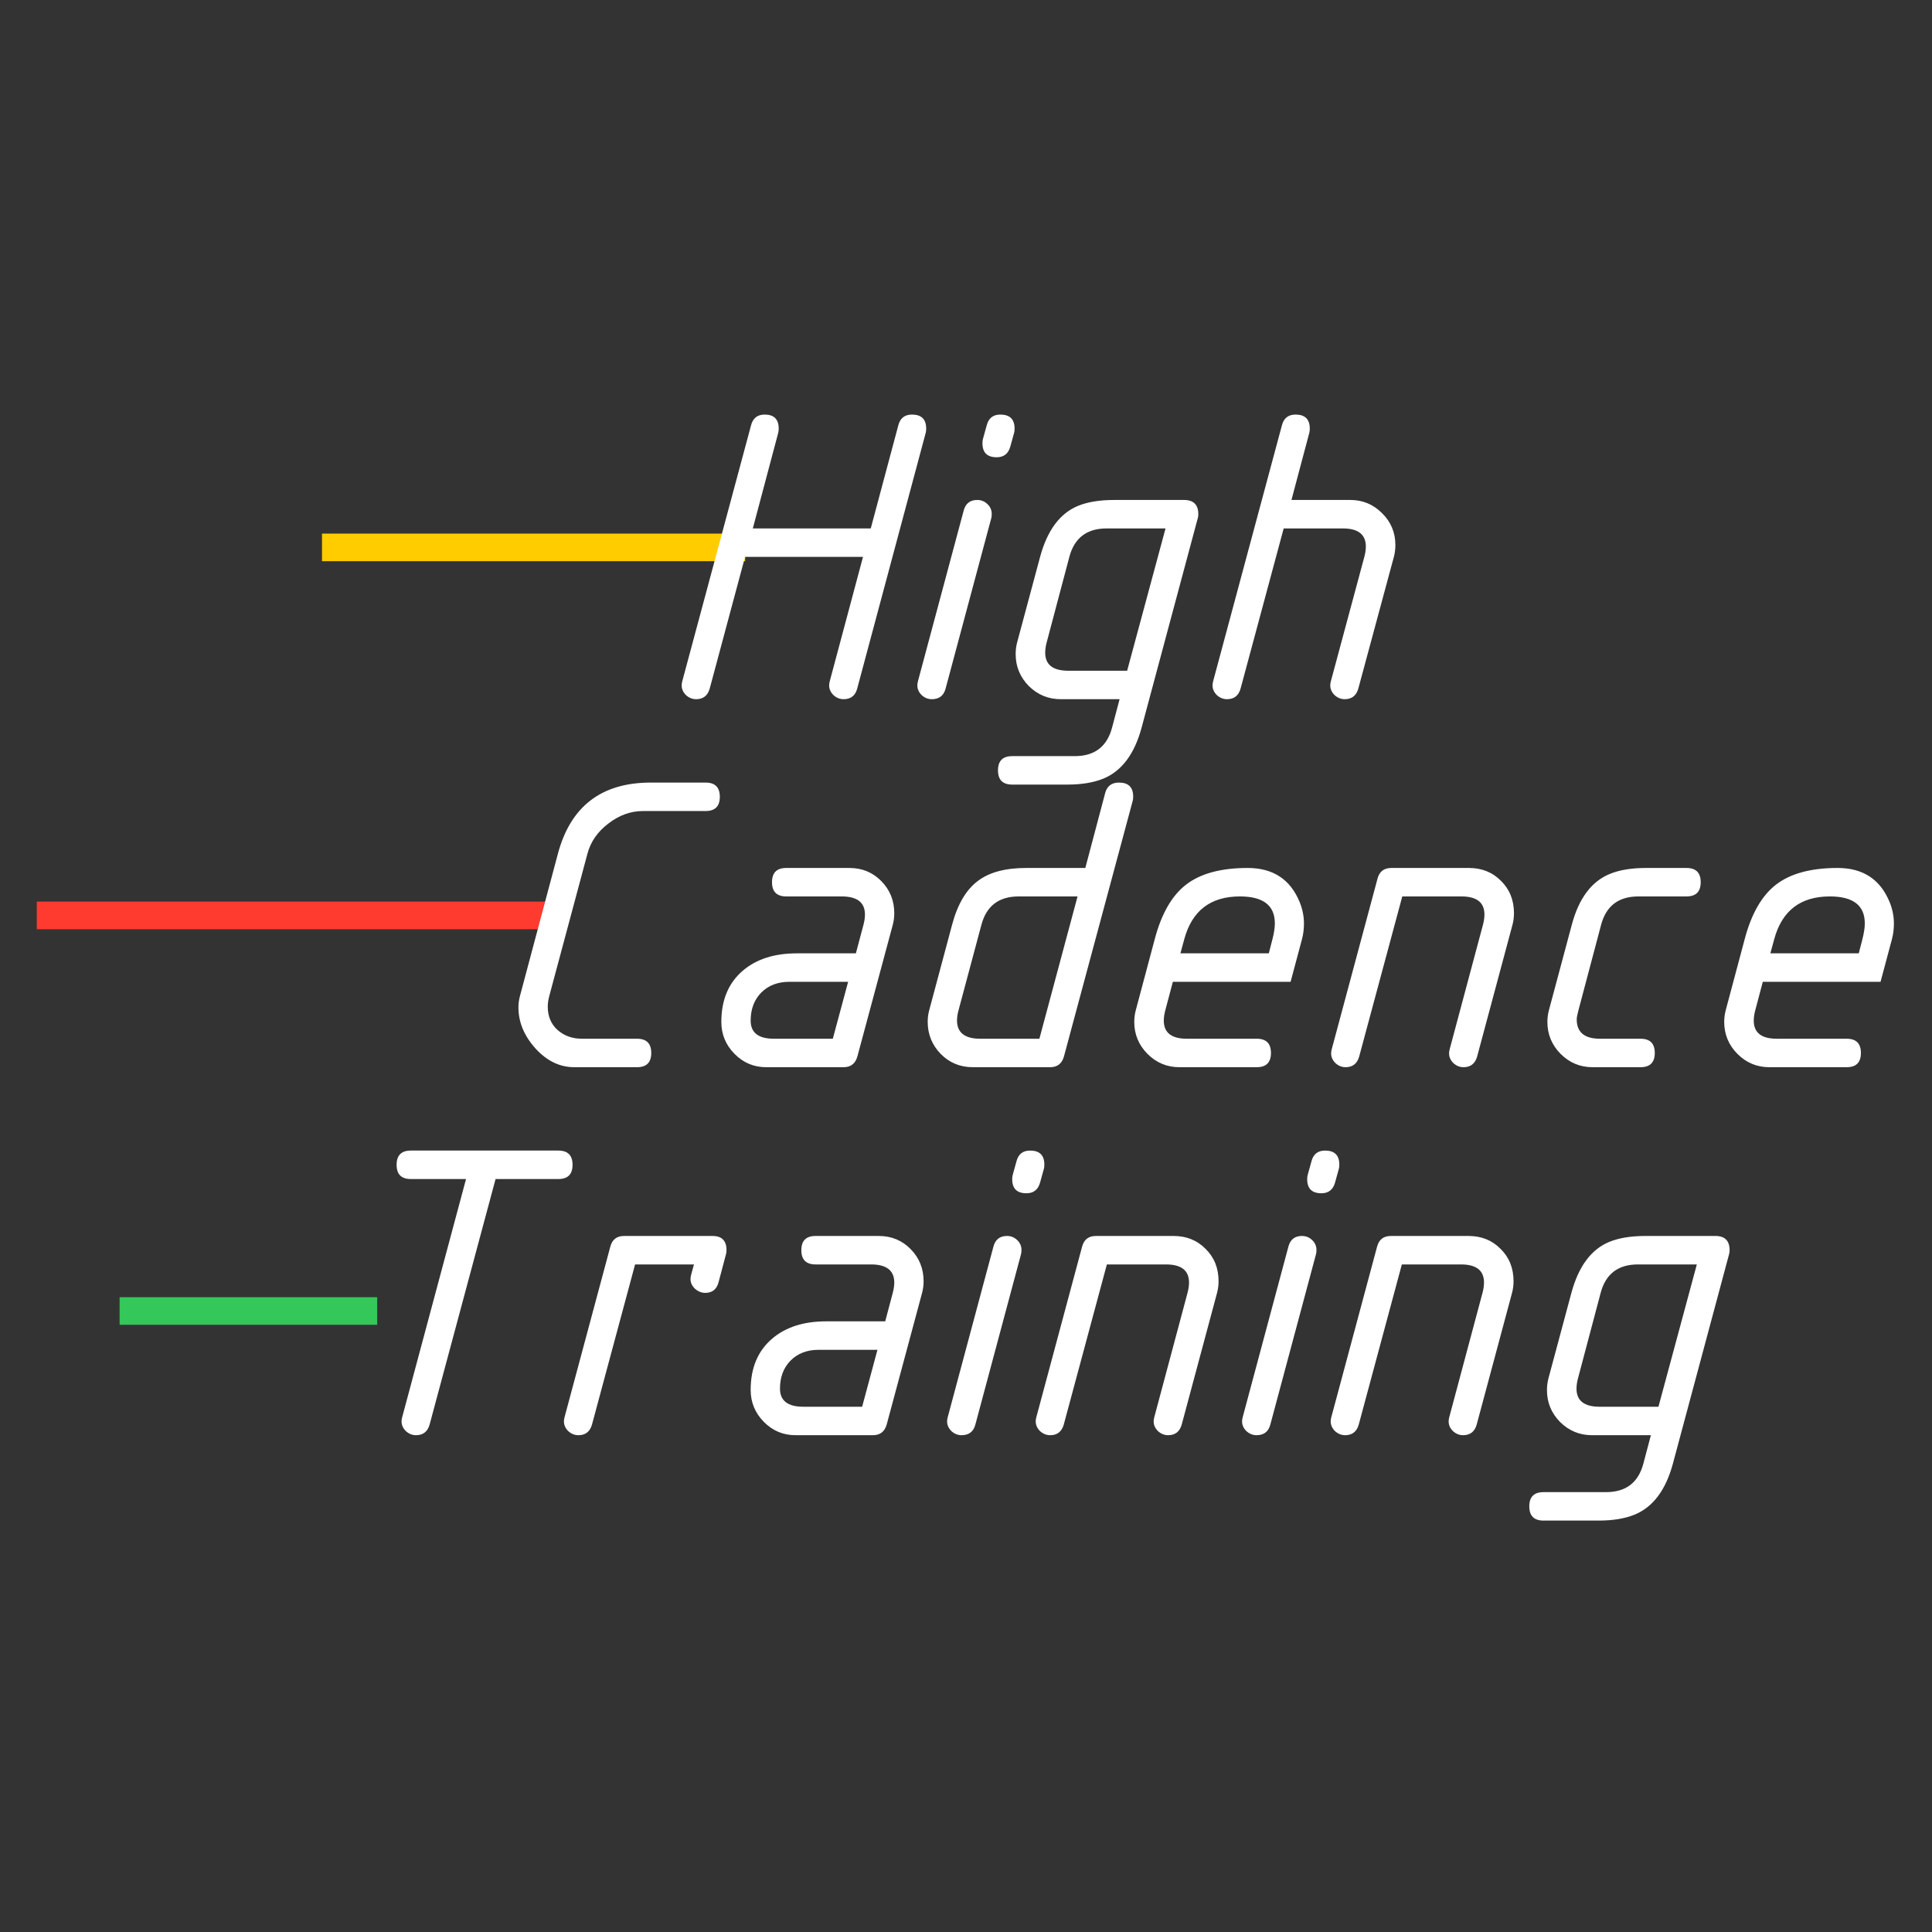<?xml version="1.0" encoding="UTF-8"?> <svg xmlns="http://www.w3.org/2000/svg" width="210" height="210" viewBox="0 0 210 210" fill="none"><rect x="0" y="0" width="210" height="210" fill="#333333" stroke="none"/><line x1="35" y1="59.5" x2="81" y2="59.5" stroke="#FFCC00" stroke-width="3"></line><line x1="4" y1="99.5" x2="60" y2="99.5" stroke="#FF3B30" stroke-width="3"></line><line x1="13" y1="142.5" x2="41" y2="142.5" stroke="#34C759" stroke-width="3"></line><path d="M100.625 47.031L93.172 74.852C92.969 75.617 92.477 76 91.695 76C91.289 76 90.922 75.852 90.594 75.555C90.281 75.242 90.125 74.891 90.125 74.5C90.125 74.359 90.148 74.203 90.195 74.031L93.805 60.531H80.984L77.141 74.852C76.922 75.617 76.43 76 75.664 76C75.258 76 74.891 75.852 74.562 75.555C74.25 75.242 74.094 74.891 74.094 74.5C74.094 74.359 74.117 74.203 74.164 74.031L81.641 46.211C81.844 45.445 82.336 45.062 83.117 45.062C84.133 45.062 84.641 45.57 84.641 46.586C84.641 46.758 84.625 46.906 84.594 47.031L81.828 57.438H94.648L97.648 46.211C97.852 45.445 98.344 45.062 99.125 45.062C100.156 45.062 100.672 45.57 100.672 46.586C100.672 46.773 100.656 46.922 100.625 47.031ZM104.75 55.492C104.953 54.727 105.445 54.344 106.227 54.344C106.648 54.344 107.016 54.492 107.328 54.789C107.641 55.086 107.797 55.445 107.797 55.867C107.797 56.055 107.781 56.203 107.75 56.312L102.781 74.852C102.578 75.617 102.078 76 101.281 76C100.875 76 100.508 75.852 100.18 75.555C99.867 75.242 99.711 74.891 99.711 74.5C99.711 74.359 99.734 74.203 99.781 74.031L104.75 55.492ZM106.836 47.734L107.258 46.211C107.461 45.445 107.953 45.062 108.734 45.062C109.766 45.062 110.281 45.57 110.281 46.586C110.281 46.773 110.266 46.922 110.234 47.031L109.812 48.555C109.594 49.32 109.102 49.703 108.336 49.703C107.305 49.703 106.789 49.195 106.789 48.18C106.789 47.992 106.805 47.844 106.836 47.734ZM128.703 54.344C129.734 54.344 130.25 54.859 130.25 55.891C130.25 56.047 130.234 56.18 130.203 56.289L124.086 79.094C123.305 81.984 121.906 83.836 119.891 84.648C118.844 85.07 117.547 85.281 116 85.281H110.023C108.992 85.281 108.477 84.766 108.477 83.734C108.477 82.703 108.992 82.188 110.023 82.188H116.82C118.977 82.188 120.328 81.156 120.875 79.094L121.695 76H115.297C113.953 76 112.797 75.523 111.828 74.57C110.875 73.602 110.398 72.445 110.398 71.102C110.398 70.648 110.453 70.219 110.562 69.812L113.047 60.555C113.828 57.648 115.211 55.789 117.195 54.977C118.242 54.555 119.547 54.344 121.109 54.344H128.703ZM126.688 57.438H120.289C118.133 57.438 116.781 58.469 116.234 60.531L113.773 69.812C113.664 70.219 113.609 70.594 113.609 70.938C113.609 72.25 114.445 72.906 116.117 72.906H122.516L126.688 57.438ZM139.344 46.211C139.547 45.445 140.039 45.062 140.82 45.062C141.852 45.062 142.367 45.57 142.367 46.586C142.367 46.758 142.352 46.906 142.32 47.031L140.375 54.344H146.773C148.117 54.344 149.266 54.82 150.219 55.773C151.188 56.727 151.672 57.883 151.672 59.242C151.672 59.695 151.617 60.125 151.508 60.531L147.641 74.852C147.422 75.617 146.93 76 146.164 76C145.758 76 145.391 75.852 145.062 75.555C144.75 75.242 144.594 74.891 144.594 74.5C144.594 74.359 144.617 74.203 144.664 74.031L148.297 60.531C148.406 60.125 148.461 59.75 148.461 59.406C148.461 58.094 147.625 57.438 145.953 57.438H139.531L134.844 74.852C134.625 75.617 134.133 76 133.367 76C132.961 76 132.594 75.852 132.266 75.555C131.953 75.242 131.797 74.891 131.797 74.5C131.797 74.359 131.82 74.203 131.867 74.031L139.344 46.211ZM69.242 112.906C70.273 112.906 70.789 113.422 70.789 114.453C70.789 115.484 70.273 116 69.242 116H62.422C60.844 116 59.438 115.32 58.203 113.961C56.969 112.586 56.352 111.102 56.352 109.508C56.352 109.086 56.406 108.672 56.516 108.266L60.641 92.797C62.016 87.641 65.383 85.062 70.742 85.062H76.695C77.727 85.062 78.242 85.578 78.242 86.609C78.242 87.641 77.727 88.156 76.695 88.156H69.898C68.555 88.156 67.297 88.609 66.125 89.516C64.953 90.406 64.195 91.5 63.852 92.797L59.703 108.266C59.594 108.672 59.539 109.055 59.539 109.414C59.539 110.461 59.891 111.305 60.594 111.945C61.312 112.586 62.203 112.906 63.266 112.906H69.242ZM91.695 116H83.281C81.938 116 80.789 115.516 79.836 114.547C78.883 113.578 78.406 112.422 78.406 111.078C78.406 108.688 79.188 106.828 80.75 105.5C82.219 104.25 84.172 103.625 86.609 103.625H93.031L93.852 100.531C93.961 100.125 94.016 99.75 94.016 99.406C94.016 98.094 93.172 97.438 91.484 97.438H85.461C84.43 97.438 83.914 96.922 83.914 95.891C83.914 94.859 84.43 94.344 85.461 94.344H92.328C93.703 94.344 94.859 94.82 95.797 95.773C96.734 96.727 97.203 97.891 97.203 99.266C97.203 99.703 97.148 100.125 97.039 100.531L93.195 114.828C92.977 115.609 92.477 116 91.695 116ZM92.188 106.719H85.789C84.539 106.719 83.523 107.109 82.742 107.891C81.977 108.672 81.594 109.688 81.594 110.938C81.594 112.25 82.438 112.906 84.125 112.906H90.523L92.188 106.719ZM114.148 116H105.734C104.359 116 103.195 115.516 102.242 114.547C101.305 113.578 100.836 112.414 100.836 111.055C100.836 110.633 100.891 110.219 101 109.812L103.484 100.531C104.078 98.297 105.016 96.703 106.297 95.75C107.531 94.812 109.281 94.344 111.547 94.344H117.969L120.125 86.211C120.328 85.445 120.828 85.062 121.625 85.062C122.656 85.062 123.172 85.57 123.172 86.586C123.172 86.773 123.156 86.922 123.125 87.031L115.648 114.828C115.43 115.609 114.93 116 114.148 116ZM110.727 97.438C108.57 97.438 107.219 98.469 106.672 100.531L104.188 109.812C104.078 110.219 104.023 110.586 104.023 110.914C104.023 112.242 104.867 112.906 106.555 112.906H112.977L117.125 97.438H110.727ZM138.312 102.078C138.484 101.406 138.57 100.836 138.57 100.367C138.57 98.414 137.305 97.438 134.773 97.438C131.586 97.438 129.57 98.984 128.727 102.078L128.305 103.625H137.914L138.312 102.078ZM141.523 102.078L140.281 106.719H127.484L126.664 109.812C126.555 110.219 126.5 110.594 126.5 110.938C126.5 112.25 127.336 112.906 129.008 112.906H136.602C137.633 112.906 138.148 113.422 138.148 114.453C138.148 115.484 137.633 116 136.602 116H128.188C126.844 116 125.688 115.516 124.719 114.547C123.766 113.578 123.289 112.422 123.289 111.078C123.289 110.641 123.344 110.219 123.453 109.812L125.516 102.078C126.25 99.297 127.398 97.312 128.961 96.125C130.523 94.938 132.742 94.344 135.617 94.344C138.367 94.344 140.25 95.578 141.266 98.047C141.578 98.812 141.734 99.594 141.734 100.391C141.734 100.984 141.664 101.547 141.523 102.078ZM149.727 95.516C149.93 94.734 150.43 94.344 151.227 94.344H159.664C161.07 94.344 162.234 94.812 163.156 95.75C164.094 96.672 164.562 97.844 164.562 99.266C164.562 99.703 164.508 100.125 164.398 100.531L160.555 114.852C160.336 115.617 159.844 116 159.078 116C158.672 116 158.305 115.852 157.977 115.555C157.664 115.242 157.508 114.891 157.508 114.5C157.508 114.359 157.531 114.203 157.578 114.031L161.188 100.531C161.297 100.125 161.352 99.75 161.352 99.406C161.352 98.094 160.516 97.438 158.844 97.438H152.422L147.734 114.852C147.516 115.617 147.023 116 146.258 116C145.852 116 145.484 115.852 145.156 115.555C144.844 115.242 144.688 114.891 144.688 114.5C144.688 114.359 144.711 114.203 144.758 114.031L149.727 95.516ZM178.32 116H173.094C171.75 116 170.594 115.516 169.625 114.547C168.672 113.578 168.195 112.422 168.195 111.078C168.195 110.641 168.25 110.219 168.359 109.812L170.844 100.531C171.609 97.641 173 95.789 175.016 94.977C176.062 94.555 177.359 94.344 178.906 94.344H183.312C184.344 94.344 184.859 94.859 184.859 95.891C184.859 96.922 184.344 97.438 183.312 97.438H178.086C175.93 97.438 174.578 98.469 174.031 100.531L171.57 109.812C171.445 110.281 171.383 110.609 171.383 110.797C171.383 112.203 172.227 112.906 173.914 112.906H178.32C179.352 112.906 179.867 113.422 179.867 114.453C179.867 115.484 179.352 116 178.32 116ZM202.438 102.078C202.609 101.406 202.695 100.836 202.695 100.367C202.695 98.414 201.43 97.438 198.898 97.438C195.711 97.438 193.695 98.984 192.852 102.078L192.43 103.625H202.039L202.438 102.078ZM205.648 102.078L204.406 106.719H191.609L190.789 109.812C190.68 110.219 190.625 110.594 190.625 110.938C190.625 112.25 191.461 112.906 193.133 112.906H200.727C201.758 112.906 202.273 113.422 202.273 114.453C202.273 115.484 201.758 116 200.727 116H192.312C190.969 116 189.812 115.516 188.844 114.547C187.891 113.578 187.414 112.422 187.414 111.078C187.414 110.641 187.469 110.219 187.578 109.812L189.641 102.078C190.375 99.297 191.523 97.312 193.086 96.125C194.648 94.938 196.867 94.344 199.742 94.344C202.492 94.344 204.375 95.578 205.391 98.047C205.703 98.812 205.859 99.594 205.859 100.391C205.859 100.984 205.789 101.547 205.648 102.078ZM53.867 128.156L46.695 154.852C46.477 155.617 45.984 156 45.219 156C44.812 156 44.445 155.852 44.117 155.555C43.805 155.242 43.648 154.891 43.648 154.5C43.648 154.359 43.672 154.203 43.719 154.031L50.656 128.156H44.656C43.625 128.156 43.109 127.641 43.109 126.609C43.109 125.578 43.625 125.062 44.656 125.062H60.688C61.719 125.062 62.234 125.578 62.234 126.609C62.234 127.641 61.719 128.156 60.688 128.156H53.867ZM66.336 135.516C66.539 134.734 67.039 134.344 67.836 134.344H77.445C78.461 134.344 78.969 134.859 78.969 135.891C78.969 136.031 78.953 136.164 78.922 136.289L78.102 139.383C77.898 140.148 77.414 140.531 76.648 140.531C76.258 140.531 75.891 140.383 75.547 140.086C75.219 139.773 75.055 139.422 75.055 139.031C75.055 138.891 75.078 138.734 75.125 138.562L75.43 137.438H69.031L64.344 154.852C64.125 155.617 63.633 156 62.867 156C62.461 156 62.094 155.852 61.766 155.555C61.453 155.242 61.297 154.891 61.297 154.5C61.297 154.359 61.32 154.203 61.367 154.031L66.336 135.516ZM94.883 156H86.469C85.125 156 83.977 155.516 83.023 154.547C82.07 153.578 81.594 152.422 81.594 151.078C81.594 148.688 82.375 146.828 83.938 145.5C85.406 144.25 87.359 143.625 89.797 143.625H96.219L97.039 140.531C97.148 140.125 97.203 139.75 97.203 139.406C97.203 138.094 96.359 137.438 94.672 137.438H88.648C87.617 137.438 87.102 136.922 87.102 135.891C87.102 134.859 87.617 134.344 88.648 134.344H95.516C96.891 134.344 98.047 134.82 98.984 135.773C99.922 136.727 100.391 137.891 100.391 139.266C100.391 139.703 100.336 140.125 100.227 140.531L96.383 154.828C96.164 155.609 95.664 156 94.883 156ZM95.375 146.719H88.977C87.727 146.719 86.711 147.109 85.93 147.891C85.164 148.672 84.781 149.688 84.781 150.938C84.781 152.25 85.625 152.906 87.312 152.906H93.711L95.375 146.719ZM107.984 135.492C108.188 134.727 108.68 134.344 109.461 134.344C109.883 134.344 110.25 134.492 110.562 134.789C110.875 135.086 111.031 135.445 111.031 135.867C111.031 136.055 111.016 136.203 110.984 136.312L106.016 154.852C105.812 155.617 105.312 156 104.516 156C104.109 156 103.742 155.852 103.414 155.555C103.102 155.242 102.945 154.891 102.945 154.5C102.945 154.359 102.969 154.203 103.016 154.031L107.984 135.492ZM110.07 127.734L110.492 126.211C110.695 125.445 111.188 125.062 111.969 125.062C113 125.062 113.516 125.57 113.516 126.586C113.516 126.773 113.5 126.922 113.469 127.031L113.047 128.555C112.828 129.32 112.336 129.703 111.57 129.703C110.539 129.703 110.023 129.195 110.023 128.18C110.023 127.992 110.039 127.844 110.07 127.734ZM117.617 135.516C117.82 134.734 118.32 134.344 119.117 134.344H127.555C128.961 134.344 130.125 134.812 131.047 135.75C131.984 136.672 132.453 137.844 132.453 139.266C132.453 139.703 132.398 140.125 132.289 140.531L128.445 154.852C128.227 155.617 127.734 156 126.969 156C126.562 156 126.195 155.852 125.867 155.555C125.555 155.242 125.398 154.891 125.398 154.5C125.398 154.359 125.422 154.203 125.469 154.031L129.078 140.531C129.188 140.125 129.242 139.75 129.242 139.406C129.242 138.094 128.406 137.438 126.734 137.438H120.312L115.625 154.852C115.406 155.617 114.914 156 114.148 156C113.742 156 113.375 155.852 113.047 155.555C112.734 155.242 112.578 154.891 112.578 154.5C112.578 154.359 112.602 154.203 112.648 154.031L117.617 135.516ZM140.047 135.492C140.25 134.727 140.742 134.344 141.523 134.344C141.945 134.344 142.312 134.492 142.625 134.789C142.938 135.086 143.094 135.445 143.094 135.867C143.094 136.055 143.078 136.203 143.047 136.312L138.078 154.852C137.875 155.617 137.375 156 136.578 156C136.172 156 135.805 155.852 135.477 155.555C135.164 155.242 135.008 154.891 135.008 154.5C135.008 154.359 135.031 154.203 135.078 154.031L140.047 135.492ZM142.133 127.734L142.555 126.211C142.758 125.445 143.25 125.062 144.031 125.062C145.062 125.062 145.578 125.57 145.578 126.586C145.578 126.773 145.562 126.922 145.531 127.031L145.109 128.555C144.891 129.32 144.398 129.703 143.633 129.703C142.602 129.703 142.086 129.195 142.086 128.18C142.086 127.992 142.102 127.844 142.133 127.734ZM149.68 135.516C149.883 134.734 150.383 134.344 151.18 134.344H159.617C161.023 134.344 162.188 134.812 163.109 135.75C164.047 136.672 164.516 137.844 164.516 139.266C164.516 139.703 164.461 140.125 164.352 140.531L160.508 154.852C160.289 155.617 159.797 156 159.031 156C158.625 156 158.258 155.852 157.93 155.555C157.617 155.242 157.461 154.891 157.461 154.5C157.461 154.359 157.484 154.203 157.531 154.031L161.141 140.531C161.25 140.125 161.305 139.75 161.305 139.406C161.305 138.094 160.469 137.438 158.797 137.438H152.375L147.688 154.852C147.469 155.617 146.977 156 146.211 156C145.805 156 145.438 155.852 145.109 155.555C144.797 155.242 144.641 154.891 144.641 154.5C144.641 154.359 144.664 154.203 144.711 154.031L149.68 135.516ZM186.453 134.344C187.484 134.344 188 134.859 188 135.891C188 136.047 187.984 136.18 187.953 136.289L181.836 159.094C181.055 161.984 179.656 163.836 177.641 164.648C176.594 165.07 175.297 165.281 173.75 165.281H167.773C166.742 165.281 166.227 164.766 166.227 163.734C166.227 162.703 166.742 162.188 167.773 162.188H174.57C176.727 162.188 178.078 161.156 178.625 159.094L179.445 156H173.047C171.703 156 170.547 155.523 169.578 154.57C168.625 153.602 168.148 152.445 168.148 151.102C168.148 150.648 168.203 150.219 168.312 149.812L170.797 140.555C171.578 137.648 172.961 135.789 174.945 134.977C175.992 134.555 177.297 134.344 178.859 134.344H186.453ZM184.438 137.438H178.039C175.883 137.438 174.531 138.469 173.984 140.531L171.523 149.812C171.414 150.219 171.359 150.594 171.359 150.938C171.359 152.25 172.195 152.906 173.867 152.906H180.266L184.438 137.438Z" fill="white"></path></svg> 